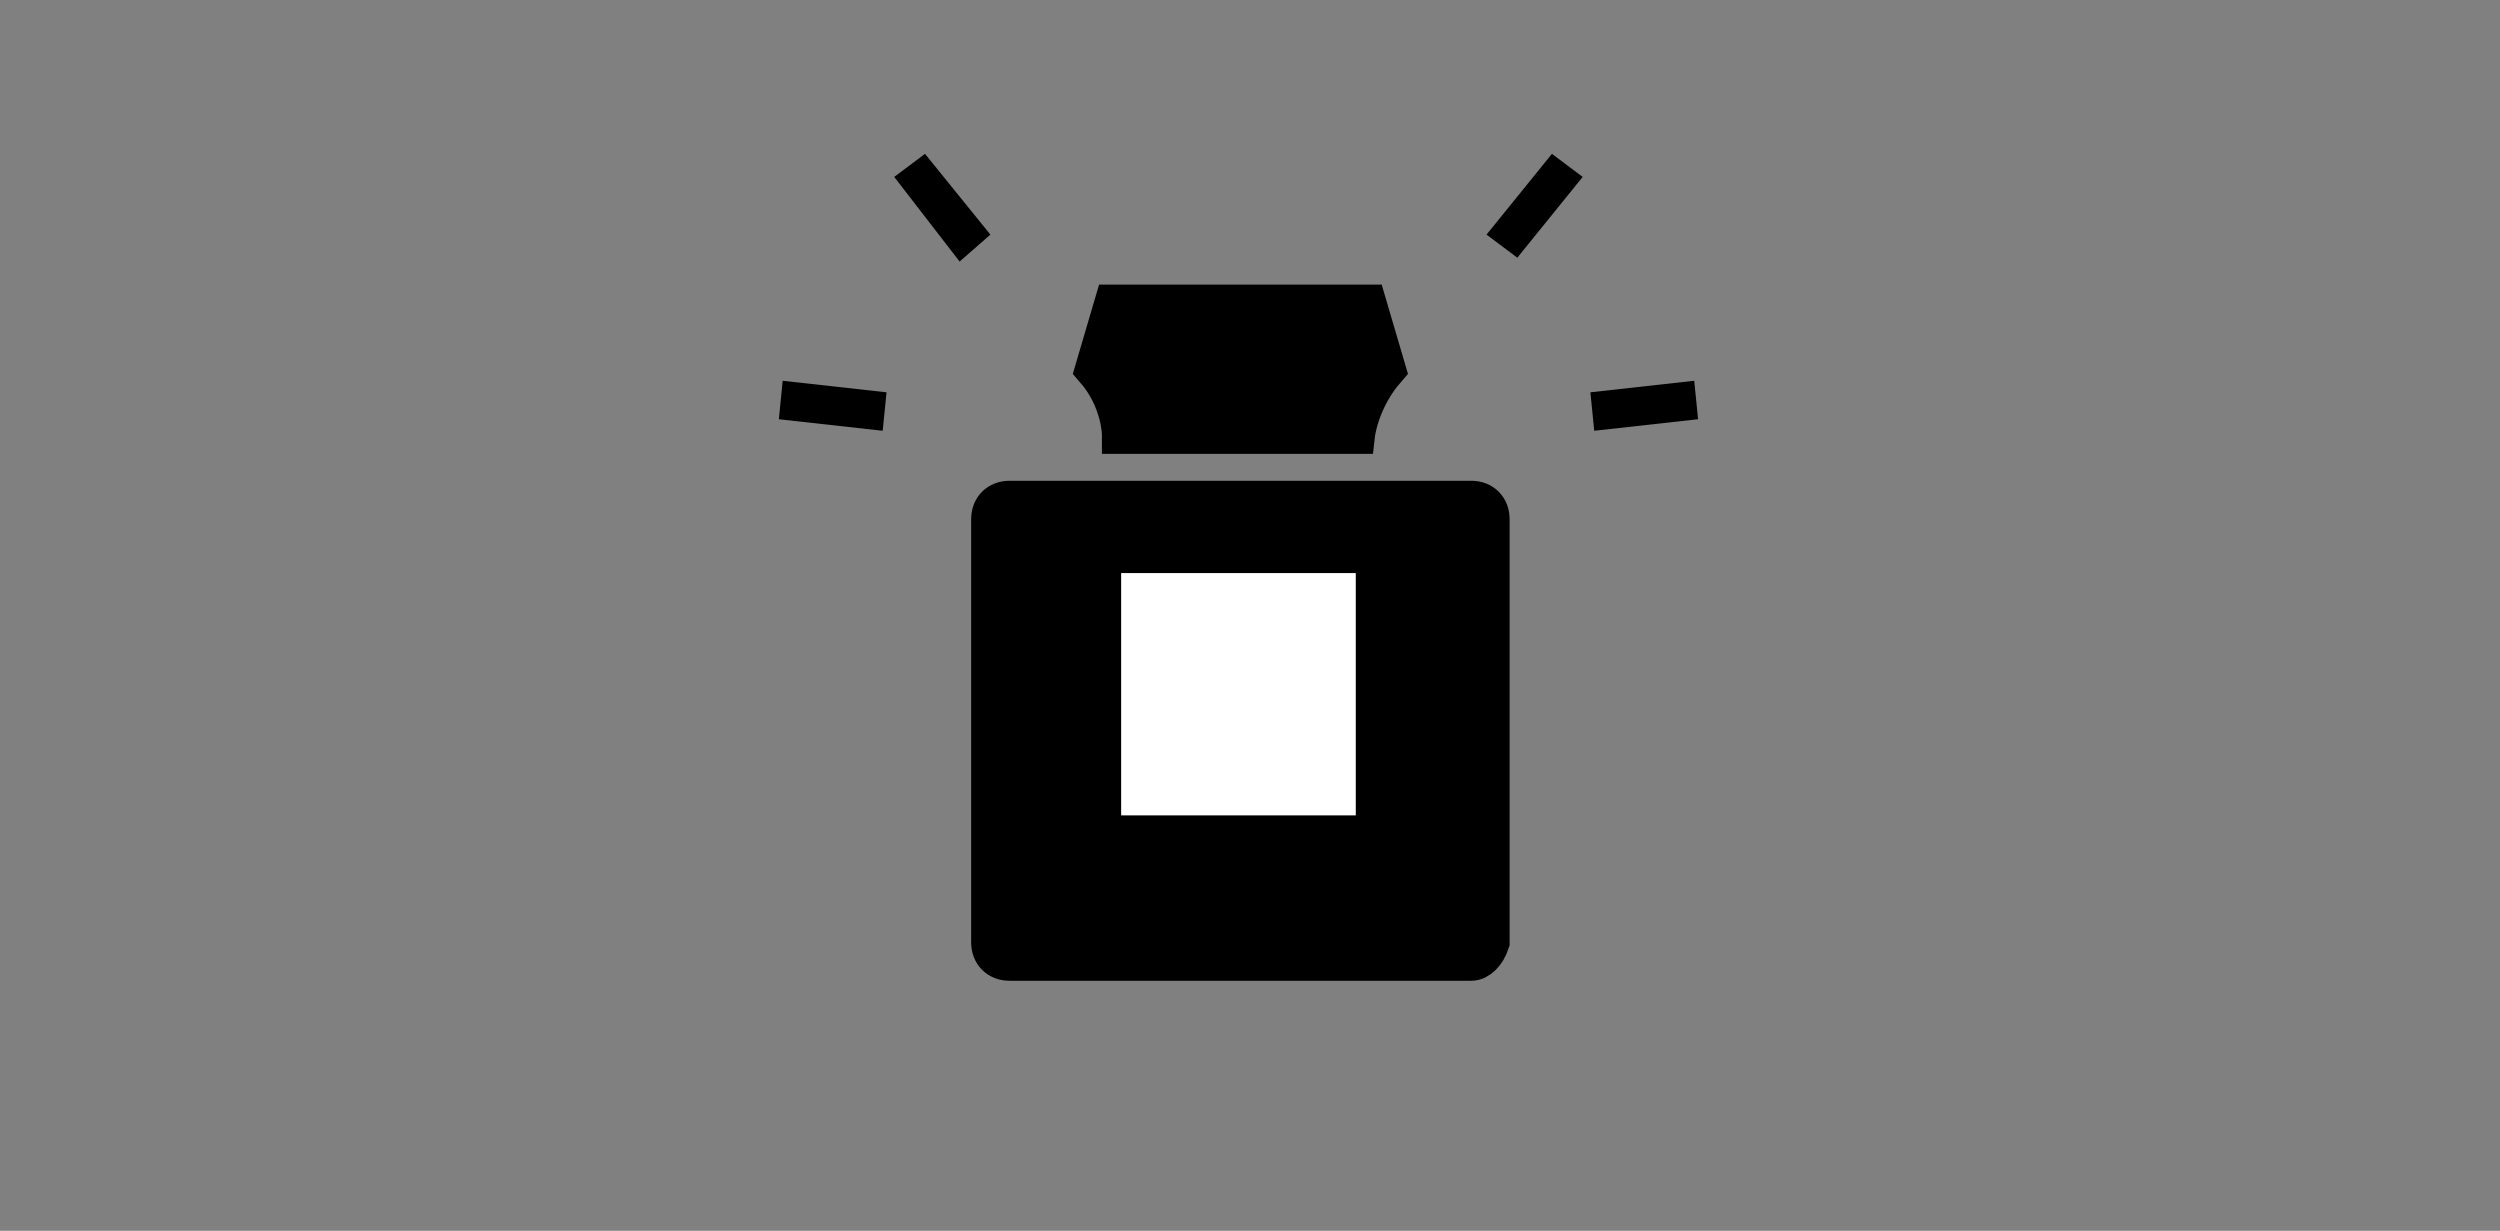 <svg width="65" height="32" viewBox="0 0 65 32" fill="none" xmlns="http://www.w3.org/2000/svg">
<rect x="0" y="0" width="65" height="32" fill="#808080" stroke="none"/>
<g clip-path="url(#clip0_482_1552)">
<path d="M38.25 25H26.25C25.95 25 25.75 24.8 25.75 24.5V13.5C25.75 13.2 25.95 13 26.25 13H38.25C38.55 13 38.75 13.2 38.75 13.5V24.5C38.65 24.8 38.45 25 38.25 25Z" fill="black" stroke="black" stroke-miterlimit="10"/>
<path d="M34.75 15.4H29.65V20.7H34.75V15.4Z" fill="white" stroke="white" stroke-miterlimit="10"/>
<path d="M32.25 7.9H35.55L36.05 9.6C35.35 10.4 35.25 11.3 35.25 11.3H32.25H29.15C29.15 11.3 29.15 10.4 28.45 9.6L28.95 7.9H32.25Z" fill="black" stroke="black" stroke-miterlimit="10"/>
<path d="M24.05 4L25.75 6.1L24.95 6.8L23.25 4.6L24.05 4ZM20.35 9.9L23.05 10.2L22.95 11.2L20.25 10.9L20.35 9.9Z" fill="black"/>
<path d="M41.15 4.6L39.45 6.7L38.65 6.1L40.35 4L41.15 4.6ZM44.15 10.9L41.45 11.2L41.35 10.2L44.05 9.9L44.15 10.9Z" fill="black"/>
</g>
<defs>
<clipPath id="clip0_482_1552">
<rect width="24" height="24" fill="white" transform="translate(20.25 4)"/>
</clipPath>
</defs>
</svg>
